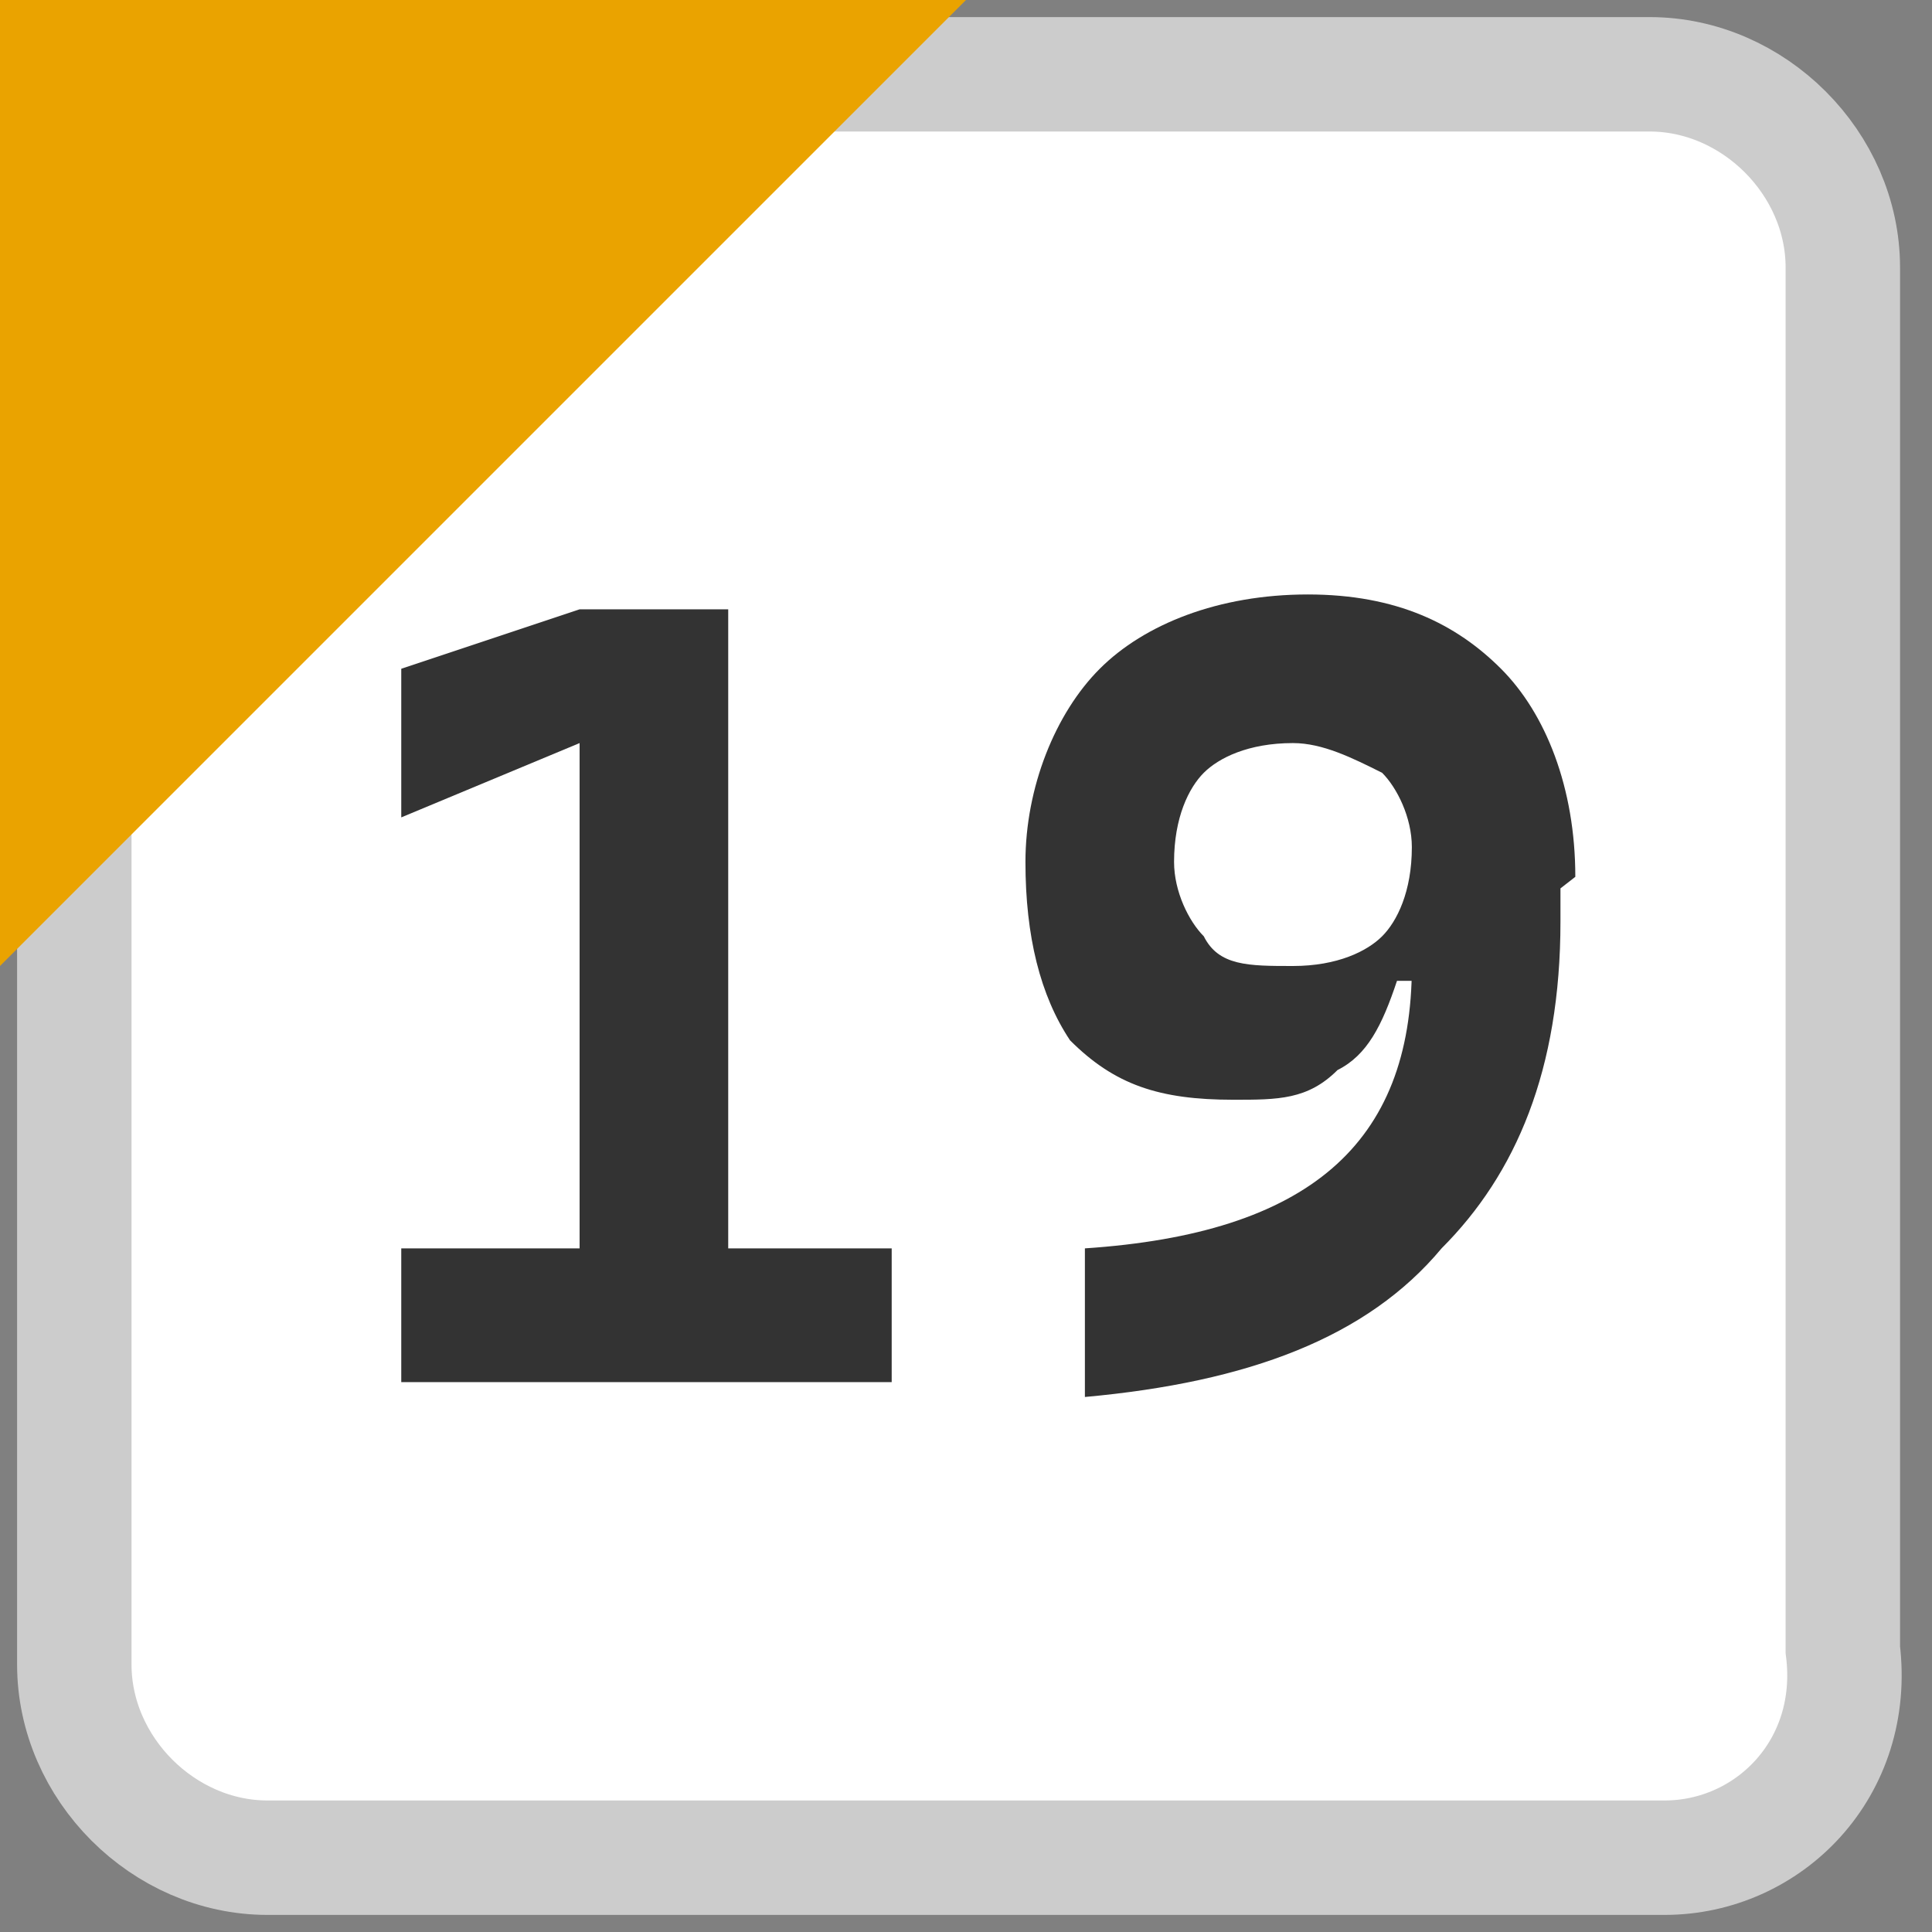 <?xml version="1.0" encoding="utf-8"?><svg version="1.1" xmlns="http://www.w3.org/2000/svg" width="13" height="13" viewBox="0 0 13 13"><rect x="0" y="0" width="13" height="13" fill="#808080" stroke="none"/><style>.bg{fill:#fff;stroke:#ccc;stroke-width:0.77;stroke-miterlimit:10;}.fg{fill:#EAA300;}.tx{fill:#333;}</style><path class="bg" d="M11.2,12.5H1.8c-0.7,0-1.3-0.6-1.3-1.3V1.8c0-0.7,0.6-1.3,1.3-1.3h9.3c0.7,0,1.3,0.6,1.3,1.3v9.3C12.5,11.9,11.9,12.5,11.2,12.5z"/><polygon class="fg" points="0,6.5 0,0 6.5,0 "/><path class="tx" d="M2.7,9.3V8.4H4v0.9H2.7z M2.7,5.5V4.5l1.2-0.4V5L2.7,5.5z M3.9,9.3V4.1h1v5.2H3.9z M4.8,9.3V8.4H6v0.9H4.8z"/><path class="tx" d="M8.3,7.4C7.8,7.4,7.5,7.3,7.2,7C7,6.7,6.9,6.3,6.9,5.8c0-0.5,0.2-1,0.5-1.3c0.3-0.3,0.8-0.5,1.4-0.5c0.6,0,1,0.2,1.3,0.5c0.3,0.3,0.5,0.8,0.5,1.4L9.7,6.6H9.4C9.3,6.9,9.2,7.1,9,7.2C8.8,7.4,8.6,7.4,8.3,7.4z M7.3,9.4L7.3,8.4c1.5-0.1,2.2-0.7,2.2-1.9V6.3l1-0.4v0.3c0,1-0.3,1.7-0.8,2.2C9.2,9,8.4,9.3,7.3,9.4z M8.7,6.5c0.3,0,0.5-0.1,0.6-0.2C9.4,6.2,9.5,6,9.5,5.7c0-0.2-0.1-0.4-0.2-0.5C9.1,5.1,8.9,5,8.7,5C8.4,5,8.2,5.1,8.1,5.2S7.9,5.5,7.9,5.8C7.9,6,8,6.2,8.1,6.3C8.2,6.5,8.4,6.5,8.7,6.5z"/></svg>